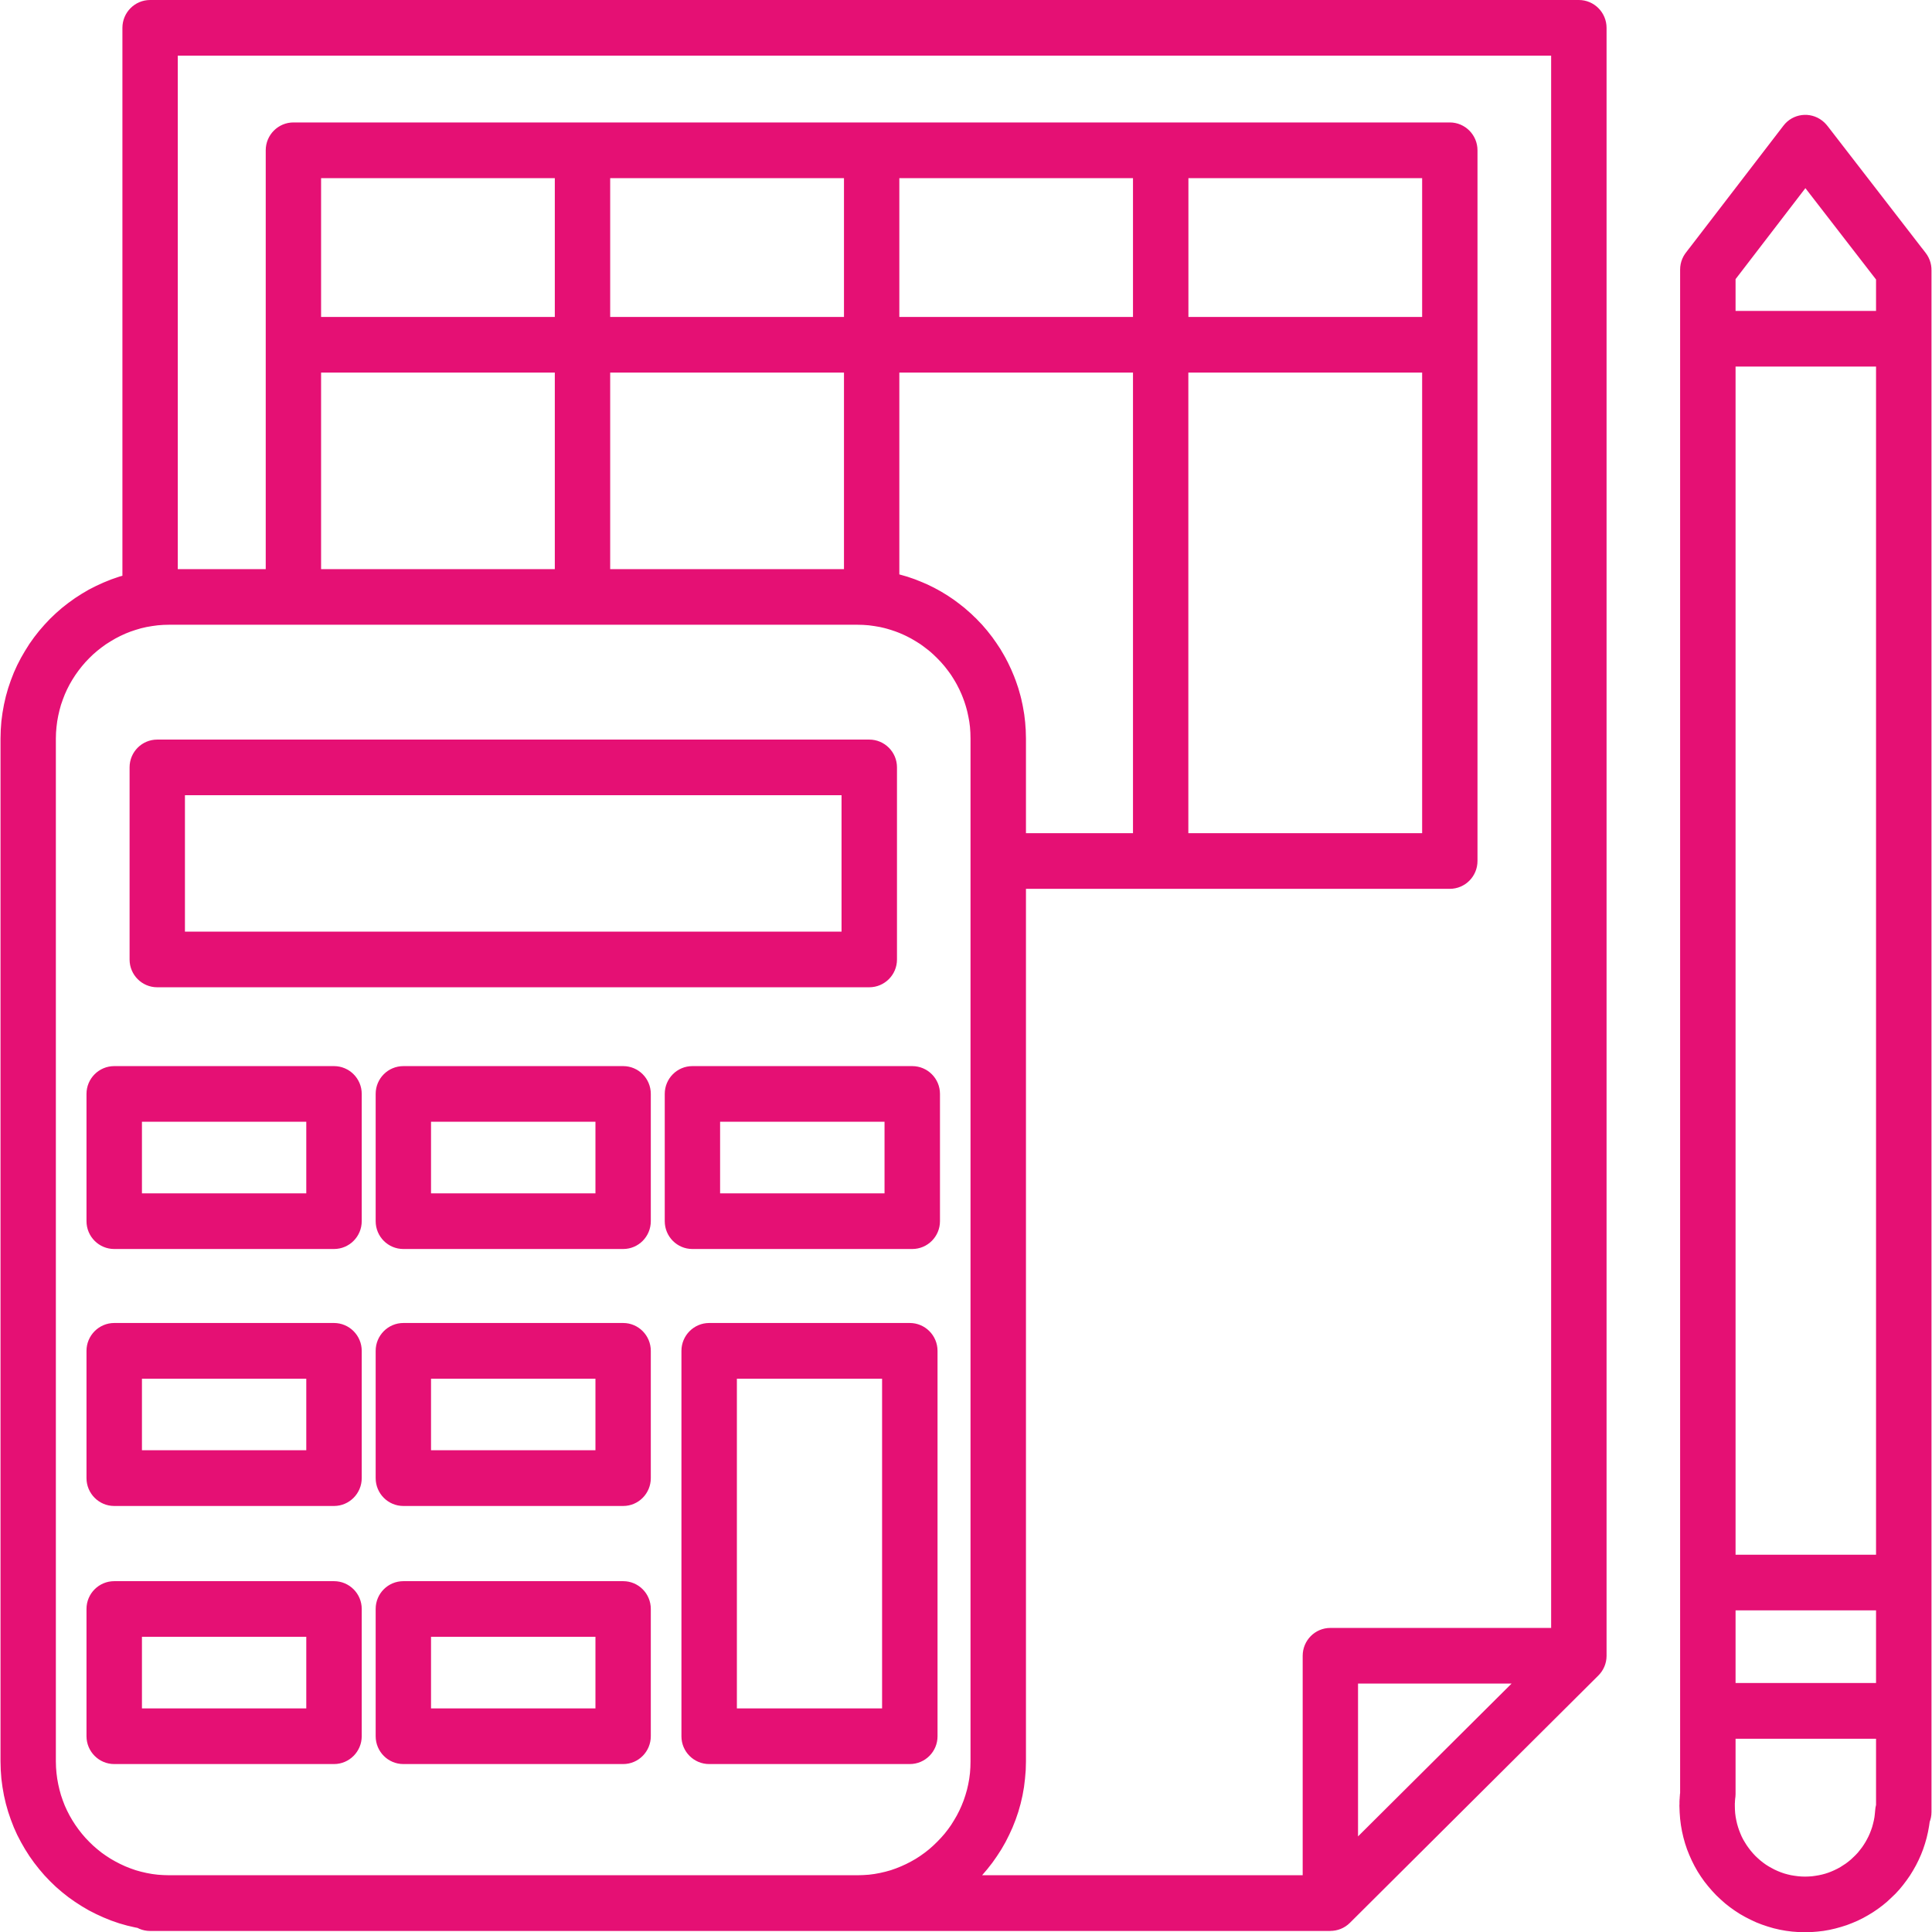 <svg width="83" height="83" xmlns="http://www.w3.org/2000/svg" xmlns:xlink="http://www.w3.org/1999/xlink" overflow="hidden"><defs><clipPath id="clip0"><rect x="558" y="43" width="83" height="83"/></clipPath></defs><g clip-path="url(#clip0)" transform="translate(-558 -43)"><path d="M62.262 15.927 49.842 15.927 49.842 13.549 62.262 13.549 63.452 14.737 62.262 15.927ZM62.262 13.549C62.918 13.549 63.452 14.08 63.452 14.737 63.452 15.393 62.918 15.927 62.262 15.927L62.262 13.549ZM61.074 36.804 61.074 14.737 63.452 14.737 63.452 36.804 62.262 37.995 61.074 36.804ZM63.452 36.804C63.452 37.464 62.918 37.995 62.262 37.995 61.605 37.995 61.074 37.464 61.074 36.804L63.452 36.804ZM49.842 35.617 62.262 35.617 62.262 37.995 49.842 37.995 48.652 36.804 49.842 35.617ZM49.842 37.995C49.186 37.995 48.652 37.464 48.652 36.804 48.652 36.148 49.186 35.617 49.842 35.617L49.842 37.995ZM51.03 14.737 51.03 36.804 48.652 36.804 48.652 14.737 49.842 13.549 51.03 14.737ZM48.652 14.737C48.652 14.08 49.186 13.549 49.842 13.549 50.499 13.549 51.03 14.08 51.03 14.737L48.652 14.737ZM49.842 15.927 37.423 15.927 37.423 13.549 49.842 13.549 51.03 14.737 49.842 15.927ZM49.842 13.549C50.499 13.549 51.03 14.08 51.03 14.737 51.03 15.393 50.499 15.927 49.842 15.927L49.842 13.549ZM48.652 36.804 48.652 14.737 51.03 14.737 51.03 36.804 49.842 37.995 48.652 36.804ZM51.03 36.804C51.03 37.464 50.499 37.995 49.842 37.995 49.186 37.995 48.652 37.464 48.652 36.804L51.03 36.804ZM42.863 35.617 49.842 35.617 49.842 37.995 42.863 37.995 41.672 36.804 42.863 35.617ZM42.863 37.995C42.207 37.995 41.672 37.464 41.672 36.804 41.672 36.148 42.207 35.617 42.863 35.617L42.863 37.995ZM44.054 31.571 44.054 36.804 41.672 36.804 41.672 31.571 41.672 31.571 44.054 31.571ZM41.672 31.571C41.672 30.914 42.207 30.38 42.863 30.38 43.52 30.38 44.054 30.914 44.054 31.571L41.672 31.571ZM36.236 25.545 38.614 25.545 37.545 24.361 37.883 24.405 38.218 24.463 38.55 24.537 38.871 24.629 39.189 24.73 39.501 24.849 39.805 24.977 40.103 25.122 40.39 25.278 40.671 25.447 40.945 25.63 41.206 25.823 41.459 26.026 41.706 26.242 41.94 26.469 42.166 26.702 42.379 26.949 42.582 27.206 42.772 27.47 42.955 27.744 43.12 28.025 43.276 28.316 43.418 28.614 43.547 28.918 43.662 29.23 43.763 29.547 43.851 29.872 43.922 30.204 43.98 30.539 44.02 30.877 44.044 31.222 44.054 31.571 41.672 31.571 41.669 31.337 41.652 31.104 41.625 30.877 41.584 30.654 41.537 30.434 41.48 30.217 41.412 30.004 41.334 29.794 41.249 29.588 41.155 29.389 41.05 29.196 40.935 29.006 40.816 28.82 40.684 28.644 40.549 28.472 40.404 28.306 40.252 28.147 40.096 27.995 39.93 27.849 39.758 27.71 39.582 27.579 39.396 27.457 39.209 27.345 39.013 27.237 38.814 27.142 38.611 27.054 38.404 26.976 38.191 26.905 37.975 26.848 37.755 26.797 37.532 26.76 37.301 26.73 36.236 25.545ZM37.301 26.73C36.648 26.662 36.175 26.076 36.239 25.424 36.307 24.771 36.892 24.297 37.545 24.361L37.301 26.73ZM38.614 14.737 38.614 25.545 36.236 25.545 36.236 14.737 37.423 13.549 38.614 14.737ZM36.236 14.737C36.236 14.08 36.767 13.549 37.423 13.549 38.08 13.549 38.614 14.08 38.614 14.737L36.236 14.737ZM37.423 15.927 25.004 15.927 25.004 13.549 37.423 13.549 38.614 14.737 37.423 15.927ZM37.423 13.549C38.08 13.549 38.614 14.08 38.614 14.737 38.614 15.393 38.08 15.927 37.423 15.927L37.423 13.549ZM36.236 25.545 36.236 14.737 38.614 14.737 38.614 25.545 37.312 26.73 36.236 25.545ZM38.614 25.545C38.614 26.202 38.08 26.736 37.423 26.736 36.767 26.736 36.236 26.202 36.236 25.545L38.614 25.545ZM36.807 26.706 36.807 24.328 36.807 24.328 36.835 24.328 36.855 24.328 36.875 24.328 36.899 24.328 36.926 24.328 36.946 24.328 36.967 24.328 37 24.328 37.021 24.331 37.038 24.331 37.065 24.331 37.085 24.331 37.105 24.331 37.132 24.334 37.156 24.334 37.176 24.334 37.197 24.338 37.224 24.338 37.247 24.341 37.268 24.341 37.288 24.341 37.315 24.344 37.342 24.344 37.359 24.348 37.379 24.348 37.4 24.351 37.423 24.351 37.45 24.355 37.471 24.355 37.491 24.358 37.515 24.361 37.538 24.361 37.312 26.73 37.295 26.73 37.281 26.726 37.264 26.726 37.244 26.723 37.234 26.723 37.22 26.723 37.203 26.719 37.183 26.719 37.163 26.719 37.153 26.716 37.139 26.716 37.122 26.716 37.102 26.716 37.088 26.712 37.078 26.712 37.058 26.712 37.041 26.712 37.027 26.709 37.017 26.709 36.997 26.709 36.977 26.709 36.967 26.709 36.946 26.709 36.926 26.706 36.923 26.706 36.902 26.706 36.882 26.706 36.872 26.706 36.858 26.706 36.838 26.706 36.821 26.706 36.807 26.706 36.807 26.706ZM36.807 26.706C36.151 26.706 35.62 26.171 35.62 25.515 35.62 24.859 36.151 24.328 36.807 24.328L36.807 26.706ZM25.004 24.328 36.807 24.328 36.807 26.706 25.004 26.706 23.813 25.515 25.004 24.328ZM25.004 26.706C24.348 26.706 23.813 26.171 23.813 25.515 23.813 24.859 24.348 24.328 25.004 24.328L25.004 26.706ZM26.192 14.737 26.192 25.515 23.813 25.515 23.813 14.737 25.004 13.549 26.192 14.737ZM23.813 14.737C23.813 14.08 24.348 13.549 25.004 13.549 25.66 13.549 26.192 14.08 26.192 14.737L23.813 14.737ZM25.004 15.927 12.585 15.927 12.585 13.549 25.004 13.549 26.192 14.737 25.004 15.927ZM25.004 13.549C25.66 13.549 26.192 14.08 26.192 14.737 26.192 15.393 25.66 15.927 25.004 15.927L25.004 13.549ZM23.813 25.515 23.813 14.737 26.192 14.737 26.192 25.515 25.004 26.706 23.813 25.515ZM26.192 25.515C26.192 26.171 25.66 26.706 25.004 26.706 24.348 26.706 23.813 26.171 23.813 25.515L26.192 25.515ZM12.585 24.328 25.004 24.328 25.004 26.706 12.585 26.706 11.394 25.515 12.585 24.328ZM12.585 26.706C11.929 26.706 11.394 26.171 11.394 25.515 11.394 24.859 11.929 24.328 12.585 24.328L12.585 26.706ZM13.772 14.737 13.772 25.515 11.394 25.515 11.394 14.737 12.585 13.549 13.772 14.737ZM11.394 14.737C11.394 14.08 11.929 13.549 12.585 13.549 13.241 13.549 13.772 14.08 13.772 14.737L11.394 14.737ZM62.262 7.615 49.842 7.615 49.842 5.234 62.262 5.234 63.452 6.424 62.262 7.615ZM62.262 5.234C62.918 5.234 63.452 5.768 63.452 6.424 63.452 7.081 62.918 7.615 62.262 7.615L62.262 5.234ZM61.074 14.737 61.074 6.424 63.452 6.424 63.452 14.737 62.262 15.927 61.074 14.737ZM63.452 14.737C63.452 15.393 62.918 15.927 62.262 15.927 61.605 15.927 61.074 15.393 61.074 14.737L63.452 14.737ZM49.842 13.549 62.262 13.549 62.262 15.927 49.842 15.927 48.652 14.737 49.842 13.549ZM49.842 15.927C49.186 15.927 48.652 15.393 48.652 14.737 48.652 14.08 49.186 13.549 49.842 13.549L49.842 15.927ZM51.03 6.424 51.03 14.737 48.652 14.737 48.652 6.424 49.842 5.234 51.03 6.424ZM48.652 6.424C48.652 5.768 49.186 5.234 49.842 5.234 50.499 5.234 51.03 5.768 51.03 6.424L48.652 6.424ZM49.842 7.615 37.423 7.615 37.423 5.234 49.842 5.234 51.033 6.424 49.842 7.615ZM49.842 5.234C50.502 5.234 51.033 5.768 51.033 6.424 51.033 7.081 50.502 7.615 49.842 7.615L49.842 5.234ZM48.655 14.737 48.655 6.424 51.033 6.424 51.033 14.737 49.842 15.927 48.655 14.737ZM51.033 14.737C51.033 15.393 50.502 15.927 49.842 15.927 49.186 15.927 48.655 15.393 48.655 14.737L51.033 14.737ZM37.423 13.549 49.842 13.549 49.842 15.927 37.423 15.927 36.236 14.737 37.423 13.549ZM37.423 15.927C36.767 15.927 36.236 15.393 36.236 14.737 36.236 14.08 36.767 13.549 37.423 13.549L37.423 15.927ZM38.614 6.424 38.614 14.737 36.236 14.737 36.236 6.424 37.423 5.234 38.614 6.424ZM36.236 6.424C36.236 5.768 36.767 5.234 37.423 5.234 38.08 5.234 38.614 5.768 38.614 6.424L36.236 6.424ZM37.423 7.615 25.004 7.615 25.004 5.234 37.423 5.234 38.614 6.424 37.423 7.615ZM37.423 5.234C38.08 5.234 38.614 5.768 38.614 6.424 38.614 7.081 38.08 7.615 37.423 7.615L37.423 5.234ZM36.236 14.737 36.236 6.424 38.614 6.424 38.614 14.737 37.423 15.927 36.236 14.737ZM38.614 14.737C38.614 15.393 38.08 15.927 37.423 15.927 36.767 15.927 36.236 15.393 36.236 14.737L38.614 14.737ZM25.004 13.549 37.423 13.549 37.423 15.927 25.004 15.927 23.813 14.737 25.004 13.549ZM25.004 15.927C24.348 15.927 23.813 15.393 23.813 14.737 23.813 14.08 24.348 13.549 25.004 13.549L25.004 15.927ZM26.192 6.424 26.192 14.737 23.813 14.737 23.813 6.424 25.004 5.234 26.192 6.424ZM23.813 6.424C23.813 5.768 24.348 5.234 25.004 5.234 25.66 5.234 26.192 5.768 26.192 6.424L23.813 6.424ZM25.004 7.615 12.585 7.615 12.585 5.234 25.004 5.234 26.192 6.424 25.004 7.615ZM25.004 5.234C25.66 5.234 26.192 5.768 26.192 6.424 26.192 7.081 25.66 7.615 25.004 7.615L25.004 5.234ZM23.813 14.737 23.813 6.424 26.192 6.424 26.192 14.737 25.004 15.927 23.813 14.737ZM26.192 14.737C26.192 15.393 25.66 15.927 25.004 15.927 24.348 15.927 23.813 15.393 23.813 14.737L26.192 14.737ZM12.585 13.549 25.004 13.549 25.004 15.927 12.585 15.927 11.394 14.737 12.585 13.549ZM12.585 15.927C11.929 15.927 11.394 15.393 11.394 14.737 11.394 14.08 11.929 13.549 12.585 13.549L12.585 15.927ZM13.772 6.424 13.772 14.737 11.394 14.737 11.394 6.424 12.585 5.234 13.772 6.424ZM11.394 6.424C11.394 5.768 11.929 5.234 12.585 5.234 13.241 5.234 13.772 5.768 13.772 6.424L11.394 6.424ZM6.428 80.161 7.246 80.161 7.246 82.543 6.428 82.543 5.237 81.352 6.428 80.161ZM6.428 82.543C5.768 82.543 5.237 82.008 5.237 81.352 5.237 80.696 5.768 80.161 6.428 80.161L6.428 82.543ZM7.615 81.298 7.615 81.352 5.237 81.352 5.237 81.298 6.583 80.117 7.615 81.298ZM5.237 81.298C5.237 80.638 5.768 80.107 6.428 80.107 7.084 80.107 7.615 80.638 7.615 81.298L5.237 81.298ZM7.246 82.543 7.246 80.161 7.246 82.543 7.216 82.543 7.186 82.54 7.152 82.54 7.121 82.54 7.091 82.54 7.057 82.54 7.033 82.54 7 82.536 6.966 82.536 6.932 82.536 6.908 82.533 6.874 82.533 6.844 82.529 6.813 82.529 6.783 82.526 6.756 82.526 6.719 82.523 6.688 82.519 6.661 82.519 6.631 82.516 6.6 82.513 6.57 82.509 6.539 82.506 6.506 82.502 6.482 82.502 6.451 82.499 6.414 82.492 6.387 82.492 6.364 82.489 6.326 82.482 6.296 82.479 6.269 82.475 6.583 80.117 6.607 80.121 6.627 80.124 6.641 80.124 6.668 80.127 6.692 80.131 6.705 80.131 6.726 80.134 6.753 80.138 6.769 80.138 6.79 80.141 6.81 80.144 6.83 80.144 6.851 80.148 6.874 80.148 6.895 80.151 6.912 80.151 6.935 80.151 6.956 80.154 6.976 80.154 6.996 80.154 7.016 80.158 7.043 80.158 7.064 80.158 7.077 80.158 7.098 80.161 7.125 80.161 7.145 80.161 7.165 80.161 7.186 80.161 7.206 80.161 7.226 80.161 7.246 80.161 7.246 82.543ZM7.246 80.161C7.903 80.161 8.437 80.696 8.437 81.352 8.437 82.008 7.903 82.543 7.246 82.543L7.246 80.161ZM67.806 2.378 6.428 2.378 6.428 3.00475e-16 67.806 3.00475e-16 68.997 1.191 67.806 2.378ZM67.806 3.00475e-16C68.463 3.00475e-16 68.997 0.535 68.997 1.191 68.997 1.847 68.463 2.378 67.806 2.378L67.806 3.00475e-16ZM66.616 70.78 66.616 1.191 68.997 1.191 68.997 70.78 68.642 71.626 66.616 70.78ZM68.997 70.78C68.997 71.436 68.463 71.968 67.806 71.968 67.15 71.968 66.616 71.436 66.616 70.78L68.997 70.78ZM56.294 80.506 66.971 69.934 68.642 71.626 57.968 82.198 57.13 82.543 56.294 80.506ZM57.968 82.198C57.502 82.658 56.747 82.655 56.287 82.188 55.824 81.721 55.827 80.97 56.294 80.506L57.968 82.198ZM36.807 80.161 57.13 80.161 57.13 82.543 36.807 82.543 36.807 80.161ZM36.807 82.543C36.151 82.543 35.62 82.008 35.62 81.352 35.62 80.696 36.151 80.161 36.807 80.161L36.807 82.543ZM41.672 75.296 44.054 75.296 44.054 75.296 44.044 75.665 44.013 76.034 43.969 76.396 43.905 76.751 43.824 77.103 43.726 77.445 43.611 77.783 43.479 78.111 43.333 78.433 43.174 78.747 42.998 79.048 42.809 79.343 42.606 79.627 42.393 79.901 42.166 80.161 41.926 80.415 41.672 80.655 41.412 80.882 41.138 81.098 40.854 81.298 40.559 81.487 40.258 81.663 39.944 81.822 39.622 81.968 39.294 82.1 38.959 82.215 38.614 82.313 38.262 82.394 37.907 82.458 37.545 82.502 37.18 82.533 36.807 82.543 36.807 80.161 37.058 80.154 37.305 80.138 37.545 80.107 37.785 80.063 38.019 80.009 38.249 79.945 38.472 79.867 38.692 79.779 38.908 79.681 39.118 79.573 39.321 79.458 39.521 79.329 39.71 79.194 39.896 79.048 40.072 78.893 40.241 78.73 40.404 78.561 40.559 78.385 40.705 78.199 40.84 78.01 40.965 77.81 41.084 77.607 41.192 77.397 41.29 77.181 41.378 76.961 41.453 76.738 41.52 76.508 41.574 76.274 41.618 76.034 41.649 75.79 41.666 75.547 41.672 75.296 41.672 75.296ZM41.672 75.296C41.672 74.64 42.207 74.106 42.863 74.106 43.52 74.106 44.054 74.64 44.054 75.296L41.672 75.296ZM44.054 31.571 44.054 75.296 41.672 75.296 41.672 31.571 41.672 31.571 44.054 31.571ZM41.672 31.571C41.672 30.914 42.207 30.38 42.863 30.38 43.52 30.38 44.054 30.914 44.054 31.571L41.672 31.571ZM36.807 26.706 36.807 24.328 36.807 24.328 37.18 24.334 37.545 24.365 37.907 24.409 38.262 24.473 38.614 24.554 38.959 24.652 39.294 24.767 39.622 24.899 39.944 25.045 40.258 25.204 40.559 25.38 40.854 25.569 41.138 25.772 41.412 25.985 41.672 26.215 41.926 26.452 42.166 26.706 42.393 26.966 42.606 27.24 42.809 27.524 42.998 27.819 43.174 28.12 43.333 28.434 43.479 28.756 43.611 29.084 43.726 29.419 43.824 29.764 43.905 30.116 43.969 30.471 44.013 30.833 44.044 31.198 44.054 31.571 41.672 31.571 41.666 31.32 41.649 31.077 41.618 30.833 41.574 30.593 41.52 30.36 41.453 30.129 41.378 29.906 41.29 29.686 41.192 29.47 41.084 29.26 40.969 29.057 40.84 28.857 40.705 28.668 40.559 28.482 40.404 28.306 40.241 28.137 40.072 27.974 39.896 27.819 39.71 27.677 39.521 27.538 39.321 27.413 39.118 27.294 38.908 27.186 38.695 27.088 38.472 27 38.249 26.926 38.019 26.858 37.785 26.804 37.545 26.763 37.305 26.73 37.058 26.712 36.807 26.706 36.807 26.706ZM36.807 26.706C36.151 26.706 35.62 26.171 35.62 25.515 35.62 24.859 36.151 24.328 36.807 24.328L36.807 26.706ZM7.246 24.328 36.807 24.328 36.807 26.706 7.246 26.706 7.246 26.706 7.246 24.328ZM7.246 26.706C6.59 26.706 6.059 26.171 6.059 25.515 6.059 24.859 6.59 24.328 7.246 24.328L7.246 26.706ZM5.237 25.572 7.615 25.572 6.262 24.395 6.289 24.388 6.323 24.385 6.353 24.382 6.387 24.378 6.414 24.375 6.441 24.372 6.475 24.368 6.506 24.365 6.539 24.361 6.57 24.358 6.6 24.355 6.631 24.351 6.658 24.351 6.688 24.348 6.726 24.344 6.756 24.341 6.783 24.341 6.813 24.338 6.844 24.338 6.874 24.334 6.908 24.334 6.939 24.331 6.969 24.331 7 24.331 7.033 24.331 7.064 24.328 7.094 24.328 7.121 24.328 7.152 24.328 7.186 24.328 7.216 24.328 7.246 24.328 7.246 26.706 7.226 26.706 7.206 26.706 7.186 26.706 7.165 26.706 7.138 26.706 7.118 26.706 7.098 26.709 7.077 26.709 7.057 26.709 7.037 26.709 7.016 26.709 6.996 26.712 6.976 26.712 6.956 26.712 6.935 26.716 6.912 26.716 6.891 26.719 6.874 26.719 6.857 26.719 6.83 26.723 6.81 26.726 6.79 26.726 6.769 26.73 6.753 26.73 6.732 26.733 6.715 26.733 6.692 26.736 6.668 26.74 6.651 26.743 6.631 26.743 6.614 26.746 6.594 26.75 5.237 25.572ZM6.594 26.75C5.941 26.841 5.338 26.388 5.247 25.738 5.159 25.085 5.612 24.486 6.262 24.395L6.594 26.75ZM7.615 1.191 7.615 25.572 5.237 25.572 5.237 1.191 6.428 3.45548e-15 7.615 1.191ZM5.237 1.191C5.237 0.535 5.768 3.45548e-15 6.428 3.45548e-15 7.084 3.45548e-15 7.615 0.535 7.615 1.191L5.237 1.191ZM74.427 12.074 74.288 12.257 72.407 10.799 72.546 10.616 74.43 12.074 74.427 12.074ZM72.546 10.616C72.949 10.098 73.696 10.004 74.217 10.406 74.735 10.809 74.83 11.556 74.427 12.074L72.546 10.616ZM78.477 6.827 74.43 12.074 72.546 10.619 76.596 5.372 78.477 5.369 78.477 6.827ZM76.596 5.372C76.995 4.851 77.742 4.757 78.263 5.159 78.784 5.558 78.879 6.306 78.477 6.827L76.596 5.372ZM80.675 12.078 76.596 6.83 78.477 5.369 82.553 10.616 80.679 12.078 80.675 12.078ZM82.553 10.616C82.956 11.134 82.864 11.881 82.343 12.284 81.826 12.69 81.078 12.595 80.675 12.078L82.553 10.616ZM80.828 12.27 80.679 12.078 82.553 10.613 82.702 10.806 82.956 11.54 80.828 12.27ZM82.702 10.806C83.108 11.323 83.017 12.071 82.499 12.477 81.981 12.879 81.234 12.788 80.828 12.27L82.702 10.806ZM80.574 14.479 80.574 11.54 82.956 11.54 82.956 14.479 81.765 15.67 80.574 14.479ZM82.956 14.479C82.956 15.139 82.421 15.67 81.765 15.67 81.109 15.67 80.574 15.139 80.574 14.479L82.956 14.479ZM73.348 13.292 81.765 13.292 81.765 15.67 73.348 15.67 72.157 14.479 73.348 13.292ZM73.348 15.67C72.692 15.67 72.157 15.139 72.157 14.479 72.157 13.823 72.692 13.292 73.348 13.292L73.348 15.67ZM74.539 11.526 74.539 14.479 72.157 14.479 72.157 11.526 72.407 10.799 74.539 11.526ZM72.157 11.526C72.157 10.87 72.692 10.335 73.348 10.335 74.004 10.335 74.539 10.87 74.539 11.526L72.157 11.526ZM81.765 74.326 73.348 74.326 73.348 71.944 81.765 71.944 82.956 73.135 81.765 74.326ZM81.765 71.944C82.421 71.944 82.956 72.478 82.956 73.135 82.956 73.791 82.421 74.326 81.765 74.326L81.765 71.944ZM82.956 67.651 82.956 73.135 80.574 73.135 80.574 67.651 81.765 66.46 82.956 67.651ZM80.574 67.651C80.574 66.991 81.109 66.46 81.765 66.46 82.421 66.46 82.956 66.991 82.956 67.651L80.574 67.651ZM73.348 66.46 81.765 66.46 81.765 68.838 73.348 68.838 72.157 67.651 73.348 66.46ZM73.348 68.838C72.692 68.838 72.157 68.307 72.157 67.651 72.157 66.991 72.692 66.46 73.348 66.46L73.348 68.838ZM72.157 73.135 72.157 67.651 74.539 67.651 74.539 73.135 73.348 74.326 72.157 73.135ZM74.539 73.135C74.539 73.791 74.004 74.326 73.348 74.326 72.692 74.326 72.157 73.791 72.157 73.135L74.539 73.135ZM81.765 78.646 81.724 78.646 81.724 76.267 81.765 76.267 82.956 77.458 81.765 78.646ZM81.765 76.267C82.421 76.267 82.956 76.799 82.956 77.458 82.956 78.115 82.421 78.646 81.765 78.646L81.765 76.267ZM82.956 14.479 82.956 77.458 80.574 77.458 80.574 14.479 81.765 13.292 82.956 14.479ZM80.574 14.479C80.574 13.823 81.109 13.292 81.765 13.292 82.421 13.292 82.956 13.823 82.956 14.479L80.574 14.479ZM73.348 13.292 81.765 13.292 81.765 15.67 73.348 15.67 72.157 14.479 73.348 13.292ZM73.348 15.67C72.692 15.67 72.157 15.139 72.157 14.479 72.157 13.823 72.692 13.292 73.348 13.292L73.348 15.67ZM72.157 76.69 72.157 14.479 74.539 14.479 74.539 76.69 74.528 76.839 72.157 76.69ZM74.539 76.69C74.539 77.35 74.004 77.881 73.348 77.881 72.692 77.881 72.157 77.35 72.157 76.69L74.539 76.69ZM74.508 77.198 72.127 77.198 72.127 77.198 72.127 77.181 72.127 77.157 72.13 77.133 72.13 77.117 72.13 77.1 72.13 77.076 72.13 77.059 72.13 77.042 72.13 77.018 72.13 76.995 72.133 76.968 72.133 76.954 72.133 76.937 72.133 76.92 72.137 76.897 72.137 76.87 72.14 76.856 72.14 76.839 72.14 76.816 72.144 76.788 72.144 76.775 72.147 76.748 72.147 76.724 72.15 76.707 72.15 76.694 72.154 76.67 72.157 76.643 72.157 76.626 72.16 76.612 72.16 76.589 72.164 76.562 72.167 76.545 74.528 76.839 74.525 76.853 74.525 76.859 74.525 76.866 74.522 76.88 74.522 76.893 74.522 76.9 74.522 76.91 74.518 76.924 74.518 76.941 74.518 76.947 74.515 76.954 74.515 76.968 74.515 76.975 74.515 76.981 74.515 76.998 74.512 77.015 74.512 77.022 74.512 77.029 74.512 77.042 74.512 77.059 74.508 77.076 74.508 77.083 74.508 77.09 74.508 77.096 74.508 77.113 74.508 77.127 74.508 77.137 74.508 77.15 74.508 77.167 74.508 77.174 74.508 77.181 74.508 77.198 74.508 77.198ZM74.508 77.198C74.508 77.854 73.974 78.389 73.317 78.389 72.661 78.389 72.127 77.854 72.127 77.198L74.508 77.198ZM77.526 80.219 77.526 82.597 77.526 82.597 77.249 82.59 76.975 82.57 76.704 82.536 76.44 82.489 76.176 82.428 75.919 82.353 75.669 82.269 75.425 82.174 75.185 82.063 74.951 81.944 74.725 81.816 74.505 81.674 74.295 81.525 74.092 81.366 73.896 81.193 73.706 81.014 73.531 80.828 73.361 80.632 73.199 80.429 73.05 80.219 72.908 79.999 72.779 79.772 72.661 79.539 72.553 79.299 72.455 79.055 72.37 78.801 72.299 78.548 72.238 78.284 72.191 78.02 72.157 77.749 72.137 77.475 72.127 77.198 74.508 77.198 74.512 77.357 74.522 77.509 74.542 77.661 74.569 77.807 74.603 77.956 74.644 78.098 74.691 78.236 74.745 78.375 74.802 78.507 74.87 78.639 74.945 78.764 75.022 78.886 75.107 79.004 75.195 79.119 75.29 79.228 75.391 79.336 75.496 79.434 75.604 79.529 75.719 79.62 75.838 79.705 75.96 79.782 76.088 79.853 76.217 79.921 76.352 79.982 76.487 80.036 76.626 80.084 76.772 80.124 76.917 80.158 77.062 80.182 77.215 80.202 77.37 80.215 77.526 80.219 77.526 80.219ZM77.526 80.219C78.182 80.219 78.713 80.75 78.713 81.406 78.713 82.066 78.182 82.597 77.526 82.597L77.526 80.219ZM81.724 76.267 81.724 78.646 82.912 77.529 82.891 77.79 82.854 78.05 82.807 78.307 82.749 78.558 82.678 78.805 82.597 79.048 82.506 79.282 82.401 79.515 82.289 79.738 82.164 79.958 82.032 80.171 81.89 80.374 81.738 80.574 81.579 80.767 81.41 80.95 81.23 81.122 81.048 81.291 80.855 81.45 80.655 81.599 80.449 81.738 80.232 81.87 80.012 81.992 79.786 82.103 79.556 82.201 79.316 82.293 79.072 82.37 78.825 82.438 78.571 82.496 78.317 82.54 78.057 82.57 77.793 82.59 77.526 82.597 77.526 80.219 77.675 80.215 77.824 80.205 77.969 80.185 78.115 80.161 78.253 80.131 78.392 80.094 78.527 80.05 78.659 79.999 78.791 79.941 78.916 79.88 79.038 79.813 79.156 79.738 79.275 79.661 79.387 79.576 79.495 79.488 79.596 79.393 79.698 79.295 79.793 79.194 79.88 79.085 79.965 78.977 80.046 78.859 80.121 78.74 80.188 78.619 80.253 78.493 80.31 78.365 80.361 78.233 80.408 78.098 80.445 77.962 80.479 77.82 80.506 77.678 80.523 77.533 80.537 77.387 81.724 76.267ZM80.537 77.387C80.577 76.731 81.139 76.23 81.795 76.271 82.452 76.308 82.952 76.873 82.912 77.529L80.537 77.387ZM58.32 70.78 58.32 81.352 55.942 81.352 55.942 70.78 57.13 69.589 58.32 70.78ZM55.942 70.78C55.942 70.124 56.473 69.589 57.13 69.589 57.789 69.589 58.32 70.124 58.32 70.78L55.942 70.78ZM67.806 71.968 57.13 71.968 57.13 69.589 67.806 69.589 68.642 71.626 67.806 71.968ZM67.806 69.589C68.463 69.589 68.997 70.124 68.997 70.78 68.997 71.436 68.463 71.968 67.806 71.968L67.806 69.589ZM56.294 80.506 66.971 69.934 68.642 71.626 57.968 82.198 55.942 81.352 56.294 80.506ZM57.968 82.198C57.502 82.658 56.747 82.655 56.287 82.188 55.824 81.721 55.827 80.97 56.294 80.506L57.968 82.198ZM36.807 26.706 7.246 26.706 7.246 24.328 36.807 24.328 36.807 24.328 36.807 26.706ZM36.807 24.328C37.464 24.328 37.998 24.859 37.998 25.515 37.998 26.171 37.464 26.706 36.807 26.706L36.807 24.328ZM44.054 31.571 41.672 31.571 41.672 31.571 41.666 31.32 41.649 31.077 41.618 30.833 41.574 30.593 41.52 30.36 41.453 30.129 41.378 29.906 41.29 29.683 41.192 29.47 41.084 29.26 40.969 29.057 40.84 28.857 40.705 28.668 40.559 28.482 40.404 28.306 40.245 28.137 40.072 27.974 39.896 27.819 39.714 27.677 39.521 27.538 39.321 27.413 39.118 27.294 38.908 27.186 38.695 27.088 38.472 27 38.249 26.926 38.019 26.858 37.785 26.804 37.545 26.763 37.305 26.73 37.058 26.712 36.807 26.706 36.807 24.328 37.18 24.334 37.545 24.365 37.907 24.409 38.266 24.473 38.614 24.554 38.959 24.652 39.294 24.767 39.622 24.899 39.944 25.045 40.258 25.204 40.559 25.38 40.854 25.569 41.138 25.772 41.412 25.985 41.672 26.215 41.926 26.452 42.166 26.706 42.393 26.966 42.609 27.24 42.809 27.524 42.998 27.819 43.174 28.12 43.333 28.434 43.479 28.756 43.611 29.084 43.726 29.419 43.824 29.764 43.905 30.116 43.969 30.471 44.013 30.833 44.044 31.198 44.054 31.571 44.054 31.571ZM44.054 31.571C44.054 32.227 43.52 32.761 42.863 32.761 42.207 32.761 41.672 32.227 41.672 31.571L44.054 31.571ZM41.672 75.296 41.672 31.571 44.054 31.571 44.054 75.296 44.054 75.296 41.672 75.296ZM44.054 75.296C44.054 75.953 43.52 76.487 42.863 76.487 42.207 76.487 41.672 75.953 41.672 75.296L44.054 75.296ZM36.807 82.543 36.807 80.161 36.807 80.161 37.058 80.154 37.305 80.138 37.545 80.107 37.785 80.063 38.019 80.009 38.249 79.945 38.472 79.867 38.695 79.779 38.908 79.681 39.118 79.573 39.321 79.458 39.521 79.329 39.714 79.194 39.896 79.048 40.072 78.893 40.245 78.73 40.404 78.561 40.559 78.385 40.705 78.203 40.84 78.01 40.969 77.81 41.084 77.607 41.192 77.397 41.29 77.184 41.378 76.964 41.453 76.738 41.52 76.508 41.574 76.274 41.618 76.034 41.649 75.794 41.666 75.547 41.672 75.296 44.054 75.296 44.044 75.669 44.013 76.034 43.969 76.396 43.905 76.755 43.824 77.103 43.726 77.448 43.611 77.783 43.479 78.115 43.333 78.433 43.174 78.747 42.998 79.052 42.809 79.343 42.609 79.627 42.393 79.901 42.166 80.165 41.926 80.415 41.672 80.655 41.412 80.882 41.138 81.098 40.854 81.298 40.559 81.487 40.258 81.663 39.944 81.822 39.622 81.968 39.294 82.1 38.959 82.215 38.614 82.313 38.266 82.394 37.907 82.458 37.545 82.502 37.18 82.533 36.807 82.543 36.807 82.543ZM36.807 82.543C36.151 82.543 35.62 82.008 35.62 81.352 35.62 80.696 36.151 80.161 36.807 80.161L36.807 82.543ZM7.246 80.161 36.807 80.161 36.807 82.543 7.246 82.543 7.246 82.543 7.246 80.161ZM7.246 82.543C6.59 82.543 6.059 82.008 6.059 81.352 6.059 80.696 6.59 80.161 7.246 80.161L7.246 82.543ZM-9.61519e-15 75.296 2.378 75.296 2.378 75.296 2.385 75.547 2.405 75.794 2.436 76.034 2.48 76.274 2.534 76.508 2.598 76.738 2.676 76.964 2.761 77.184 2.859 77.397 2.967 77.607 3.085 77.81 3.214 78.01 3.349 78.199 3.495 78.385 3.647 78.561 3.809 78.73 3.978 78.893 4.158 79.048 4.34 79.194 4.533 79.329 4.733 79.458 4.936 79.573 5.146 79.681 5.359 79.779 5.582 79.867 5.805 79.945 6.035 80.009 6.269 80.063 6.509 80.107 6.753 80.138 6.996 80.154 7.246 80.161 7.246 82.543 6.878 82.533 6.509 82.502 6.147 82.458 5.792 82.394 5.44 82.313 5.095 82.215 4.76 82.1 4.432 81.968 4.11 81.822 3.796 81.663 3.495 81.487 3.2 81.298 2.916 81.098 2.642 80.882 2.378 80.655 2.128 80.415 1.888 80.165 1.661 79.901 1.445 79.627 1.242 79.343 1.056 79.052 0.88 78.747 0.717 78.436 0.572 78.115 0.443 77.783 0.328 77.448 0.23 77.103 0.149 76.755 0.085 76.396 0.037 76.034 0.01 75.669-1.14415e-14 75.296-1.14415e-14 75.296ZM-9.61519e-15 75.296C-9.61519e-15 74.64 0.531 74.109 1.191 74.109 1.847 74.109 2.378 74.64 2.378 75.296L-9.91568e-15 75.296ZM2.378 31.571 2.378 75.296-9.61519e-15 75.296-9.61519e-15 31.571-9.61519e-15 31.571 2.378 31.571ZM-9.61519e-15 31.571C-9.61519e-15 30.914 0.531 30.38 1.191 30.38 1.847 30.38 2.378 30.914 2.378 31.571L-9.91568e-15 31.571ZM7.246 24.328 7.246 26.706 7.246 26.706 6.996 26.712 6.753 26.73 6.509 26.763 6.269 26.804 6.035 26.858 5.805 26.926 5.582 27 5.359 27.088 5.146 27.186 4.936 27.294 4.733 27.413 4.533 27.538 4.34 27.677 4.158 27.819 3.978 27.974 3.809 28.137 3.647 28.306 3.495 28.482 3.349 28.668 3.214 28.857 3.085 29.057 2.967 29.26 2.859 29.47 2.761 29.686 2.676 29.906 2.598 30.129 2.534 30.36 2.48 30.593 2.436 30.833 2.405 31.077 2.385 31.32 2.378 31.571-8.4133e-15 31.571 0.01 31.198 0.037 30.833 0.085 30.471 0.149 30.116 0.23 29.764 0.328 29.419 0.443 29.084 0.572 28.753 0.717 28.434 0.88 28.12 1.056 27.819 1.242 27.524 1.445 27.24 1.661 26.966 1.888 26.706 2.128 26.452 2.378 26.215 2.642 25.985 2.916 25.772 3.2 25.569 3.495 25.38 3.796 25.204 4.11 25.045 4.432 24.899 4.76 24.767 5.095 24.652 5.44 24.554 5.792 24.473 6.147 24.409 6.509 24.365 6.878 24.334 7.246 24.328 7.246 24.328ZM7.246 24.328C7.903 24.328 8.437 24.859 8.437 25.515 8.437 26.171 7.903 26.706 7.246 26.706L7.246 24.328ZM26.75 69.968 17.308 69.968 17.308 67.59 26.75 67.59 27.937 68.777 26.75 69.968ZM26.75 67.59C27.406 67.59 27.937 68.121 27.937 68.777 27.937 69.434 27.406 69.968 26.75 69.968L26.75 67.59ZM25.559 74.217 25.559 68.777 27.937 68.777 27.937 74.217 26.75 75.408 25.559 74.217ZM27.937 74.217C27.937 74.874 27.406 75.408 26.75 75.408 26.09 75.408 25.559 74.874 25.559 74.217L27.937 74.217ZM17.308 73.03 26.75 73.03 26.75 75.408 17.308 75.408 16.117 74.217 17.308 73.03ZM17.308 75.408C16.648 75.408 16.117 74.874 16.117 74.217 16.117 73.561 16.648 73.03 17.308 73.03L17.308 75.408ZM18.495 68.777 18.495 74.217 16.117 74.217 16.117 68.777 17.308 67.59 18.495 68.777ZM16.117 68.777C16.117 68.121 16.648 67.59 17.308 67.59 17.964 67.59 18.495 68.121 18.495 68.777L16.117 68.777ZM14.327 69.968 4.885 69.968 4.885 67.59 14.327 67.59 15.518 68.777 14.327 69.968ZM14.327 67.59C14.983 67.59 15.518 68.121 15.518 68.777 15.518 69.434 14.983 69.968 14.327 69.968L14.327 67.59ZM13.136 74.217 13.136 68.777 15.518 68.777 15.518 74.217 14.327 75.408 13.136 74.217ZM15.518 74.217C15.518 74.874 14.983 75.408 14.327 75.408 13.671 75.408 13.136 74.874 13.136 74.217L15.518 74.217ZM4.885 73.03 14.327 73.03 14.327 75.408 4.885 75.408 3.694 74.217 4.885 73.03ZM4.885 75.408C4.229 75.408 3.694 74.874 3.694 74.217 3.694 73.561 4.229 73.03 4.885 73.03L4.885 75.408ZM6.076 68.777 6.076 74.217 3.694 74.217 3.694 68.777 4.885 67.59 6.076 68.777ZM3.694 68.777C3.694 68.121 4.229 67.59 4.885 67.59 5.541 67.59 6.076 68.121 6.076 68.777L3.694 68.777ZM26.75 58.936 17.308 58.936 17.308 56.554 26.75 56.554 27.937 57.745 26.75 58.936ZM26.75 56.554C27.406 56.554 27.937 57.089 27.937 57.745 27.937 58.401 27.406 58.936 26.75 58.936L26.75 56.554ZM25.559 63.185 25.559 57.745 27.937 57.745 27.937 63.185 26.75 64.376 25.559 63.185ZM27.937 63.185C27.937 63.842 27.406 64.376 26.75 64.376 26.09 64.376 25.559 63.842 25.559 63.185L27.937 63.185ZM17.308 61.994 26.75 61.994 26.75 64.376 17.308 64.376 16.117 63.185 17.308 61.994ZM17.308 64.376C16.648 64.376 16.117 63.842 16.117 63.185 16.117 62.529 16.648 61.994 17.308 61.994L17.308 64.376ZM18.495 57.745 18.495 63.185 16.117 63.185 16.117 57.745 17.308 56.554 18.495 57.745ZM16.117 57.745C16.117 57.089 16.648 56.554 17.308 56.554 17.964 56.554 18.495 57.089 18.495 57.745L16.117 57.745ZM14.327 58.936 4.885 58.936 4.885 56.554 14.327 56.554 15.518 57.745 14.327 58.936ZM14.327 56.554C14.983 56.554 15.518 57.089 15.518 57.745 15.518 58.401 14.983 58.936 14.327 58.936L14.327 56.554ZM13.136 63.185 13.136 57.745 15.518 57.745 15.518 63.185 14.327 64.376 13.136 63.185ZM15.518 63.185C15.518 63.842 14.983 64.376 14.327 64.376 13.671 64.376 13.136 63.842 13.136 63.185L15.518 63.185ZM4.885 61.994 14.327 61.994 14.327 64.376 4.885 64.376 3.694 63.185 4.885 61.994ZM4.885 64.376C4.229 64.376 3.694 63.842 3.694 63.185 3.694 62.529 4.229 61.994 4.885 61.994L4.885 64.376ZM6.076 57.745 6.076 63.185 3.694 63.185 3.694 57.745 4.885 56.554 6.076 57.745ZM3.694 57.745C3.694 57.089 4.229 56.554 4.885 56.554 5.541 56.554 6.076 57.089 6.076 57.745L3.694 57.745ZM39.169 47.951 29.723 47.951 29.723 45.573 39.169 45.573 40.36 46.761 39.169 47.951ZM39.169 45.573C39.825 45.573 40.36 46.104 40.36 46.761 40.36 47.417 39.825 47.951 39.169 47.951L39.169 45.573ZM37.978 52.2 37.978 46.761 40.36 46.761 40.36 52.2 39.169 53.391 37.978 52.2ZM40.36 52.2C40.36 52.86 39.825 53.391 39.169 53.391 38.513 53.391 37.978 52.86 37.978 52.2L40.36 52.2ZM29.723 51.013 39.169 51.013 39.169 53.391 29.723 53.391 28.536 52.2 29.723 51.013ZM29.723 53.391C29.067 53.391 28.536 52.86 28.536 52.2 28.536 51.544 29.067 51.013 29.723 51.013L29.723 53.391ZM30.914 46.761 30.914 52.2 28.536 52.2 28.536 46.761 29.723 45.573 30.914 46.761ZM28.536 46.761C28.536 46.104 29.067 45.573 29.723 45.573 30.383 45.573 30.914 46.104 30.914 46.761L28.536 46.761ZM26.75 47.951 17.308 47.951 17.308 45.573 26.75 45.573 27.937 46.761 26.75 47.951ZM26.75 45.573C27.406 45.573 27.937 46.104 27.937 46.761 27.937 47.417 27.406 47.951 26.75 47.951L26.75 45.573ZM25.559 52.2 25.559 46.761 27.937 46.761 27.937 52.2 26.75 53.391 25.559 52.2ZM27.937 52.2C27.937 52.86 27.406 53.391 26.75 53.391 26.09 53.391 25.559 52.86 25.559 52.2L27.937 52.2ZM17.308 51.013 26.75 51.013 26.75 53.391 17.308 53.391 16.117 52.2 17.308 51.013ZM17.308 53.391C16.648 53.391 16.117 52.86 16.117 52.2 16.117 51.544 16.648 51.013 17.308 51.013L17.308 53.391ZM18.495 46.761 18.495 52.2 16.117 52.2 16.117 46.761 17.308 45.573 18.495 46.761ZM16.117 46.761C16.117 46.104 16.648 45.573 17.308 45.573 17.964 45.573 18.495 46.104 18.495 46.761L16.117 46.761ZM39.064 58.936 30.444 58.936 30.444 56.554 39.064 56.554 40.255 57.745 39.064 58.936ZM39.064 56.554C39.72 56.554 40.255 57.089 40.255 57.745 40.255 58.401 39.72 58.936 39.064 58.936L39.064 56.554ZM37.873 74.221 37.873 57.745 40.255 57.745 40.255 74.221 39.064 75.408 37.873 74.221ZM40.255 74.221C40.255 74.877 39.72 75.408 39.064 75.408 38.408 75.408 37.873 74.877 37.873 74.221L40.255 74.221ZM30.444 73.03 39.064 73.03 39.064 75.408 30.444 75.408 29.253 74.221 30.444 73.03ZM30.444 75.408C29.788 75.408 29.253 74.877 29.253 74.221 29.253 73.561 29.788 73.03 30.444 73.03L30.444 75.408ZM31.635 57.745 31.635 74.221 29.253 74.221 29.253 57.745 30.444 56.554 31.635 57.745ZM29.253 57.745C29.253 57.089 29.788 56.554 30.444 56.554 31.1 56.554 31.635 57.089 31.635 57.745L29.253 57.745ZM14.327 47.951 4.885 47.951 4.885 45.573 14.327 45.573 15.518 46.761 14.327 47.951ZM14.327 45.573C14.983 45.573 15.518 46.104 15.518 46.761 15.518 47.417 14.983 47.951 14.327 47.951L14.327 45.573ZM13.136 52.2 13.136 46.761 15.518 46.761 15.518 52.2 14.327 53.391 13.136 52.2ZM15.518 52.2C15.518 52.86 14.983 53.391 14.327 53.391 13.671 53.391 13.136 52.86 13.136 52.2L15.518 52.2ZM4.885 51.013 14.327 51.013 14.327 53.391 4.885 53.391 3.694 52.2 4.885 51.013ZM4.885 53.391C4.229 53.391 3.694 52.86 3.694 52.2 3.694 51.544 4.229 51.013 4.885 51.013L4.885 53.391ZM6.076 46.761 6.076 52.2 3.694 52.2 3.694 46.761 4.885 45.573 6.076 46.761ZM3.694 46.761C3.694 46.104 4.229 45.573 4.885 45.573 5.541 45.573 6.076 46.104 6.076 46.761L3.694 46.761ZM37.322 33.993 6.732 33.993 6.732 31.615 37.322 31.615 38.513 32.802 37.322 33.993ZM37.322 31.615C37.978 31.615 38.513 32.146 38.513 32.802 38.513 33.458 37.978 33.993 37.322 33.993L37.322 31.615ZM36.131 41.016 36.131 32.802 38.513 32.802 38.513 41.016 37.322 42.203 36.131 41.016ZM38.513 41.016C38.513 41.672 37.978 42.203 37.322 42.203 36.666 42.203 36.131 41.672 36.131 41.016L38.513 41.016ZM6.732 39.825 37.322 39.825 37.322 42.203 6.732 42.203 5.545 41.016 6.732 39.825ZM6.732 42.203C6.076 42.203 5.545 41.672 5.545 41.016 5.545 40.356 6.076 39.825 6.732 39.825L6.732 42.203ZM7.923 32.802 7.923 41.016 5.545 41.016 5.545 32.802 6.732 31.615 7.923 32.802ZM5.545 32.802C5.545 32.146 6.076 31.615 6.732 31.615 7.392 31.615 7.923 32.146 7.923 32.802L5.545 32.802Z" fill="#E51074" transform="matrix(1 0 0 1.005 558.022 43)"/></g></svg>